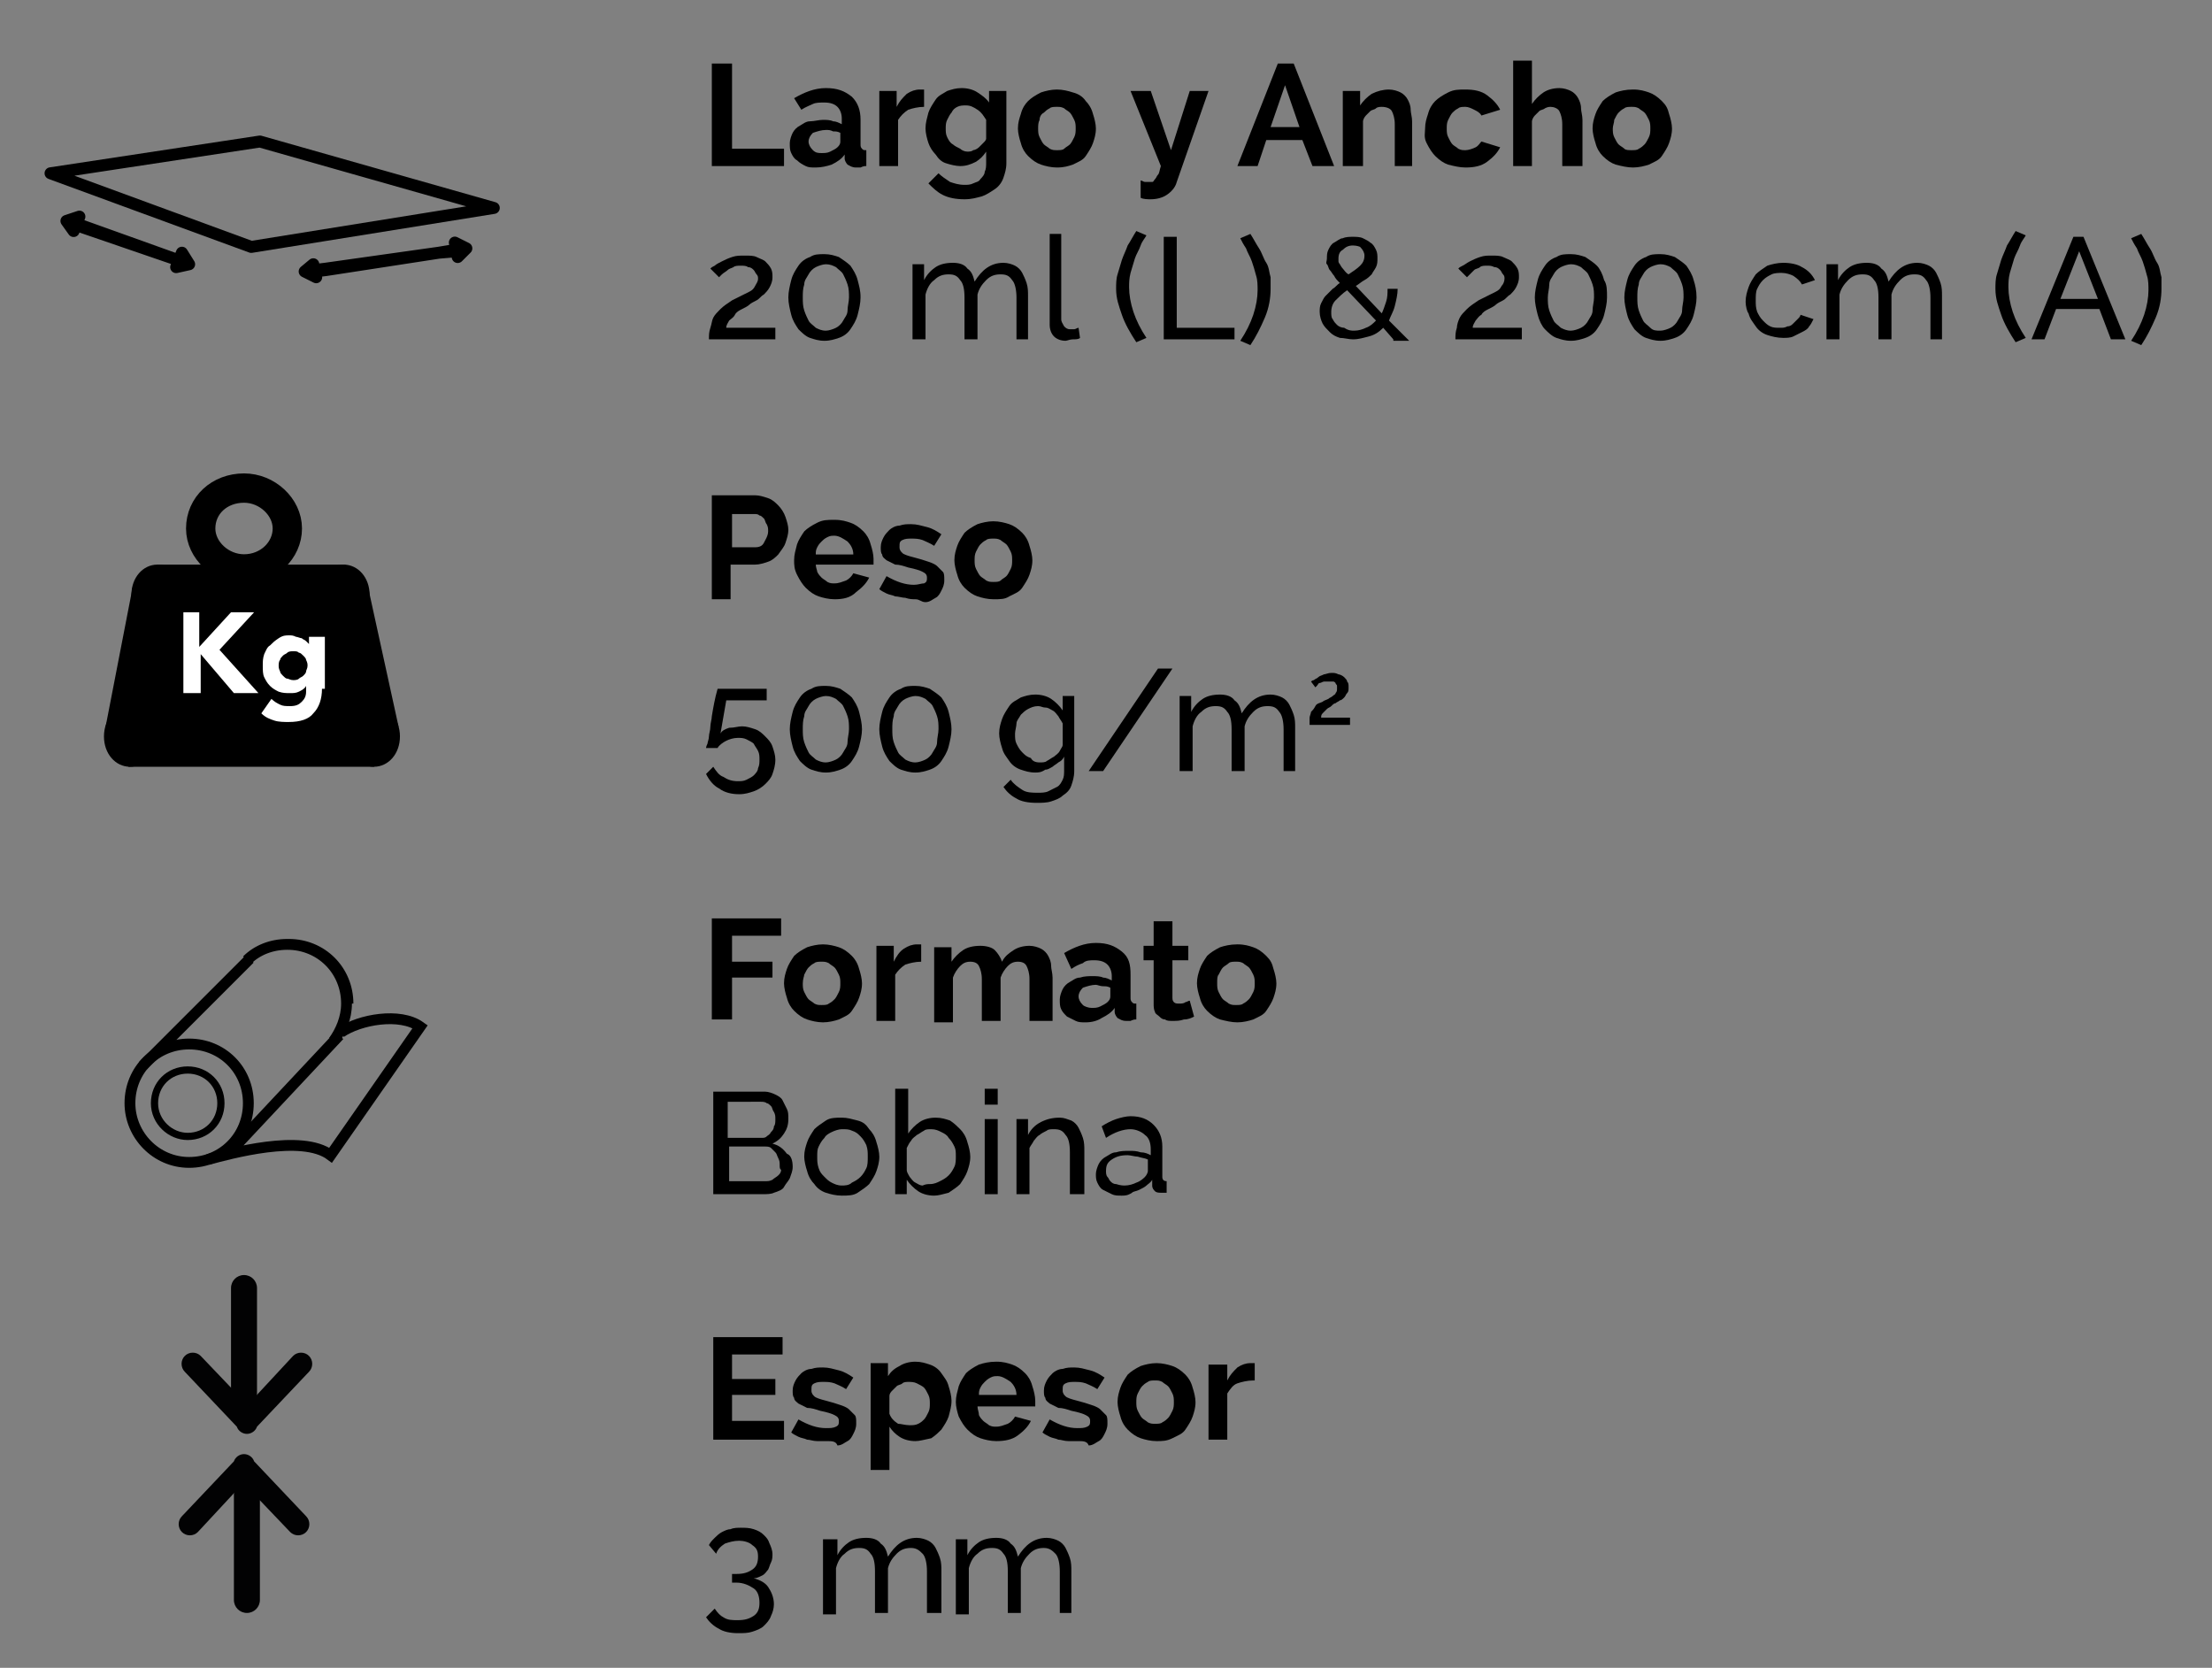 <?xml version="1.0" encoding="UTF-8"?>
<!-- Generator: Adobe Illustrator 27.0.0, SVG Export Plug-In . SVG Version: 6.00 Build 0)  -->
<svg xmlns="http://www.w3.org/2000/svg" xmlns:xlink="http://www.w3.org/1999/xlink" version="1.1" id="Capa_1" x="0px" y="0px" viewBox="0 0 153.2 115.5" style="enable-background:new 0 0 153.2 115.5;" xml:space="preserve">
<rect x="0" y="0" width="153.2" height="115.5" fill="#808080" stroke="none"/>
<style type="text/css">
	.st0{clip-path:url(#SVGID_00000148638181296924081340000013973294165516685967_);fill:#020203;}
	
		.st1{clip-path:url(#SVGID_00000148638181296924081340000013973294165516685967_);fill:none;stroke:#000000;stroke-width:0.75;stroke-miterlimit:10;}
	
		.st2{clip-path:url(#SVGID_00000148638181296924081340000013973294165516685967_);fill:none;stroke:#000000;stroke-width:0.5;stroke-miterlimit:10;}
	.st3{fill:none;stroke:#000000;stroke-width:0.827;stroke-linecap:round;stroke-linejoin:round;stroke-miterlimit:10;}
	.st4{fill:#FFFFFF;}
	.st5{clip-path:url(#SVGID_00000173158369051549311320000014061550541901944449_);}
	
		.st6{clip-path:url(#SVGID_00000173158369051549311320000014061550541901944449_);fill:none;stroke:#000000;stroke-width:2.031;stroke-miterlimit:10;}
</style>
<g>
	<defs>
		<rect id="SVGID_1_" x="-28.6" y="-333.6" width="595.3" height="841.9"></rect>
	</defs>
	<clipPath id="SVGID_00000145754282808731530570000008588354192522348722_">
		<use xlink:href="#SVGID_1_" style="overflow:visible;"></use>
	</clipPath>
	<path style="clip-path:url(#SVGID_00000145754282808731530570000008588354192522348722_);fill:#020203;" d="M18,103.9l2.1,2.2   c0,0,0,0,0,0c0.3,0.3,0.8,0.3,1.1,0c0.3-0.3,0.3-0.8,0-1.1l-3.6-3.8c-0.1-0.3-0.4-0.5-0.7-0.5c-0.3,0-0.6,0.2-0.7,0.5l-3.6,3.8   c-0.3,0.3-0.3,0.8,0,1.1c0.3,0.3,0.8,0.3,1.1,0l2.6-2.8"></path>
	<path style="clip-path:url(#SVGID_00000145754282808731530570000008588354192522348722_);fill:#020203;" d="M17.1,111.7   c-0.5,0-0.9-0.4-0.9-0.9v-7.3c0-0.5,0.4-0.9,0.9-0.9s0.9,0.4,0.9,0.9v7.3C18,111.3,17.6,111.7,17.1,111.7"></path>
	<path style="clip-path:url(#SVGID_00000145754282808731530570000008588354192522348722_);fill:#020203;" d="M16,96.1l-2.1-2.2   c0,0,0,0,0,0c-0.3-0.3-0.8-0.3-1.1,0c-0.3,0.3-0.3,0.8,0,1.1l3.6,3.8c0.1,0.3,0.4,0.5,0.7,0.5c0.3,0,0.6-0.2,0.7-0.5l3.6-3.8   c0.3-0.3,0.3-0.8,0-1.1c-0.3-0.3-0.8-0.3-1.1,0l-2.6,2.8"></path>
	<path style="clip-path:url(#SVGID_00000145754282808731530570000008588354192522348722_);fill:#020203;" d="M16.9,97.4   c-0.5,0-0.9-0.4-0.9-0.9v-7.3c0-0.5,0.4-0.9,0.9-0.9s0.9,0.4,0.9,0.9v7.3C17.8,97,17.4,97.4,16.9,97.4"></path>
	
		<path style="clip-path:url(#SVGID_00000145754282808731530570000008588354192522348722_);fill:none;stroke:#000000;stroke-width:0.75;stroke-miterlimit:10;" d="   M9,76.4c0-2.3,1.8-4.1,4.1-4.1c2.3,0,4.1,1.8,4.1,4.1s-1.8,4.1-4.1,4.1C10.8,80.5,9,78.6,9,76.4z M9,76.4c0-2.3,1.8-4.1,4.1-4.1   c2.3,0,4.1,1.8,4.1,4.1s-1.8,4.1-4.1,4.1C10.8,80.5,9,78.6,9,76.4z"></path>
	
		<path style="clip-path:url(#SVGID_00000145754282808731530570000008588354192522348722_);fill:none;stroke:#000000;stroke-width:0.5;stroke-miterlimit:10;" d="   M10.7,76.4c0-1.3,1-2.3,2.3-2.3c1.3,0,2.3,1,2.3,2.3s-1,2.3-2.3,2.3C11.8,78.7,10.7,77.7,10.7,76.4z"></path>
	
		<path style="clip-path:url(#SVGID_00000145754282808731530570000008588354192522348722_);fill:none;stroke:#000000;stroke-width:0.75;stroke-miterlimit:10;" d="   M23.6,71.5c1.3-0.9,4.1-1.4,5.5-0.4L22.9,80c-2-1.5-7-0.1-8.5,0.3 M16,79.7l7.5-8 M9.9,73.8l7.4-7.4"></path>
	
		<path style="clip-path:url(#SVGID_00000145754282808731530570000008588354192522348722_);fill:none;stroke:#000000;stroke-width:0.75;stroke-miterlimit:10;" d="   M17.1,66.5c0.7-0.7,1.7-1.1,2.8-1.1c2.3,0,4.1,1.8,4.1,4.1c0,1-0.4,1.9-0.9,2.6 M20,65.4c2.3,0,4.1,1.8,4.1,4.1"></path>
</g>
<g>
	<path d="M54.3,98.5v1.2h-4.9v-7.1h4.8v1.2h-3.5v1.7h3v1.1h-3v1.8H54.3z"></path>
	<path d="M57.3,99.8c-0.2,0-0.4,0-0.7,0s-0.5-0.1-0.7-0.1c-0.2-0.1-0.4-0.1-0.6-0.2c-0.2-0.1-0.4-0.2-0.5-0.3l0.5-0.9   c0.7,0.4,1.3,0.6,1.9,0.6c0.3,0,0.5,0,0.7-0.1c0.2-0.1,0.2-0.2,0.2-0.4c0-0.2-0.1-0.3-0.3-0.4c-0.2-0.1-0.5-0.2-1-0.3   c-0.3-0.1-0.6-0.2-0.9-0.2c-0.2-0.1-0.4-0.2-0.6-0.3c-0.1-0.1-0.3-0.2-0.3-0.4c-0.1-0.1-0.1-0.3-0.1-0.5c0-0.3,0.1-0.5,0.2-0.7   c0.1-0.2,0.3-0.4,0.4-0.5s0.4-0.3,0.7-0.3c0.3-0.1,0.5-0.1,0.8-0.1c0.4,0,0.7,0.1,1.1,0.2c0.4,0.1,0.7,0.3,1,0.5l-0.5,0.8   c-0.3-0.2-0.6-0.3-0.8-0.4c-0.3-0.1-0.5-0.1-0.8-0.1c-0.2,0-0.4,0-0.6,0.1c-0.2,0.1-0.2,0.2-0.2,0.5c0,0.2,0.1,0.3,0.2,0.4   s0.4,0.2,0.8,0.3c0.4,0.1,0.7,0.2,1,0.3c0.3,0.1,0.5,0.2,0.6,0.3s0.3,0.3,0.4,0.4s0.1,0.3,0.1,0.6c0,0.3-0.1,0.5-0.2,0.7   c-0.1,0.2-0.2,0.4-0.4,0.5s-0.4,0.3-0.7,0.3C57.9,99.8,57.6,99.8,57.3,99.8z"></path>
	<path d="M63.4,99.8c-0.4,0-0.8-0.1-1.1-0.3c-0.3-0.2-0.5-0.4-0.7-0.7v3h-1.3v-7.4h1.2v0.9c0.2-0.3,0.4-0.5,0.8-0.7   c0.3-0.2,0.7-0.3,1.1-0.3c0.4,0,0.7,0.1,1,0.2c0.3,0.1,0.6,0.3,0.8,0.6s0.4,0.5,0.5,0.9c0.1,0.3,0.2,0.7,0.2,1   c0,0.4-0.1,0.7-0.2,1.1c-0.1,0.3-0.3,0.6-0.5,0.9c-0.2,0.2-0.4,0.4-0.7,0.6C64,99.7,63.7,99.8,63.4,99.8z M63,98.7   c0.2,0,0.4,0,0.6-0.1c0.2-0.1,0.3-0.2,0.4-0.3c0.1-0.1,0.2-0.3,0.3-0.5c0.1-0.2,0.1-0.4,0.1-0.6c0-0.2,0-0.4-0.1-0.6   c-0.1-0.2-0.2-0.4-0.3-0.5c-0.1-0.1-0.3-0.2-0.5-0.3c-0.2-0.1-0.4-0.1-0.6-0.1c-0.1,0-0.3,0-0.4,0.1s-0.3,0.1-0.4,0.2   c-0.1,0.1-0.2,0.2-0.3,0.3s-0.2,0.2-0.2,0.4v1.2c0.1,0.3,0.3,0.5,0.6,0.7C62.4,98.6,62.7,98.7,63,98.7z"></path>
	<path d="M69,99.8c-0.4,0-0.8-0.1-1.1-0.2c-0.3-0.1-0.6-0.3-0.9-0.6c-0.2-0.2-0.4-0.5-0.6-0.9c-0.1-0.3-0.2-0.7-0.2-1   c0-0.4,0.1-0.7,0.2-1.1c0.1-0.3,0.3-0.6,0.5-0.9c0.2-0.2,0.5-0.4,0.9-0.6c0.3-0.1,0.7-0.2,1.2-0.2s0.8,0.1,1.1,0.2   c0.3,0.1,0.6,0.3,0.9,0.6c0.2,0.2,0.4,0.5,0.5,0.9c0.1,0.3,0.2,0.7,0.2,1c0,0.1,0,0.2,0,0.2s0,0.1,0,0.2h-4c0,0.2,0.1,0.4,0.1,0.6   c0.1,0.2,0.2,0.3,0.3,0.4c0.1,0.1,0.3,0.2,0.4,0.3c0.2,0.1,0.3,0.1,0.5,0.1c0.3,0,0.5-0.1,0.8-0.2c0.2-0.1,0.4-0.3,0.5-0.5l1.1,0.3   c-0.2,0.4-0.5,0.7-0.9,1C70.1,99.7,69.6,99.8,69,99.8z M70.4,96.6c0-0.4-0.2-0.7-0.4-0.9c-0.3-0.2-0.6-0.4-0.9-0.4   c-0.2,0-0.3,0-0.5,0.1s-0.3,0.2-0.4,0.3c-0.1,0.1-0.2,0.2-0.3,0.4s-0.1,0.3-0.1,0.5H70.4z"></path>
	<path d="M74.7,99.8c-0.2,0-0.4,0-0.7,0s-0.5-0.1-0.7-0.1c-0.2-0.1-0.4-0.1-0.6-0.2c-0.2-0.1-0.4-0.2-0.5-0.3l0.5-0.9   c0.7,0.4,1.3,0.6,1.9,0.6c0.3,0,0.5,0,0.7-0.1c0.2-0.1,0.2-0.2,0.2-0.4c0-0.2-0.1-0.3-0.3-0.4c-0.2-0.1-0.5-0.2-1-0.3   c-0.3-0.1-0.6-0.2-0.9-0.2c-0.2-0.1-0.4-0.2-0.6-0.3c-0.1-0.1-0.3-0.2-0.3-0.4c-0.1-0.1-0.1-0.3-0.1-0.5c0-0.3,0.1-0.5,0.2-0.7   c0.1-0.2,0.3-0.4,0.4-0.5s0.4-0.3,0.7-0.3c0.3-0.1,0.5-0.1,0.8-0.1c0.4,0,0.7,0.1,1.1,0.2c0.4,0.1,0.7,0.3,1,0.5l-0.5,0.8   c-0.3-0.2-0.6-0.3-0.8-0.4c-0.3-0.1-0.5-0.1-0.8-0.1c-0.2,0-0.4,0-0.6,0.1c-0.2,0.1-0.2,0.2-0.2,0.5c0,0.2,0.1,0.3,0.2,0.4   s0.4,0.2,0.8,0.3c0.4,0.1,0.7,0.2,1,0.3c0.3,0.1,0.5,0.2,0.6,0.3s0.3,0.3,0.4,0.4s0.1,0.3,0.1,0.6c0,0.3-0.1,0.5-0.2,0.7   c-0.1,0.2-0.2,0.4-0.4,0.5s-0.4,0.3-0.7,0.3C75.3,99.8,75,99.8,74.7,99.8z"></path>
	<path d="M80.1,99.8c-0.4,0-0.8-0.1-1.1-0.2s-0.6-0.3-0.9-0.6c-0.2-0.2-0.4-0.5-0.5-0.9c-0.1-0.3-0.2-0.7-0.2-1c0-0.4,0.1-0.7,0.2-1   c0.1-0.3,0.3-0.6,0.5-0.9c0.2-0.2,0.5-0.4,0.9-0.6c0.3-0.1,0.7-0.2,1.1-0.2c0.4,0,0.8,0.1,1.1,0.2c0.3,0.1,0.6,0.3,0.9,0.6   c0.2,0.2,0.4,0.5,0.5,0.9c0.1,0.3,0.2,0.7,0.2,1c0,0.4-0.1,0.7-0.2,1c-0.1,0.3-0.3,0.6-0.5,0.9s-0.5,0.4-0.9,0.6   S80.5,99.8,80.1,99.8z M78.7,97.1c0,0.2,0,0.4,0.1,0.6c0.1,0.2,0.2,0.4,0.3,0.5c0.1,0.1,0.3,0.2,0.4,0.3c0.2,0.1,0.3,0.1,0.5,0.1   s0.4,0,0.5-0.1c0.2-0.1,0.3-0.2,0.4-0.3c0.1-0.1,0.2-0.3,0.3-0.5c0.1-0.2,0.1-0.4,0.1-0.6c0-0.2,0-0.4-0.1-0.6s-0.2-0.4-0.3-0.5   c-0.1-0.1-0.3-0.2-0.4-0.3c-0.2-0.1-0.3-0.1-0.5-0.1s-0.4,0-0.5,0.1c-0.2,0.1-0.3,0.2-0.4,0.3c-0.1,0.1-0.2,0.3-0.3,0.5   S78.7,96.9,78.7,97.1z"></path>
	<path d="M86.8,95.6c-0.4,0-0.8,0.1-1.1,0.2c-0.3,0.1-0.5,0.4-0.7,0.7v3.2h-1.3v-5.2H85v1.1c0.2-0.4,0.4-0.6,0.7-0.9   c0.3-0.2,0.6-0.3,0.9-0.3c0.1,0,0.1,0,0.2,0c0,0,0.1,0,0.1,0V95.6z"></path>
</g>
<g>
	<path d="M52.2,109.3c0.4,0.1,0.8,0.3,1,0.6c0.2,0.3,0.4,0.7,0.4,1.2c0,0.3-0.1,0.6-0.2,0.8c-0.1,0.3-0.3,0.5-0.5,0.7   s-0.5,0.3-0.8,0.4s-0.6,0.1-1,0.1c-0.5,0-1-0.1-1.3-0.3c-0.4-0.2-0.7-0.5-0.9-0.8l0.6-0.6c0.2,0.3,0.4,0.5,0.6,0.6   c0.3,0.2,0.6,0.2,1,0.2c0.5,0,0.8-0.1,1.1-0.3c0.3-0.2,0.4-0.5,0.4-0.9s-0.1-0.8-0.4-1c-0.3-0.2-0.7-0.4-1.2-0.4h-0.3V109H51   c0.5,0,0.8-0.1,1.1-0.3c0.3-0.2,0.4-0.5,0.4-0.9s-0.1-0.6-0.4-0.8c-0.2-0.2-0.6-0.3-0.9-0.3c-0.4,0-0.7,0.1-1,0.2   c-0.3,0.2-0.5,0.4-0.6,0.7l-0.5-0.6c0.1-0.2,0.2-0.3,0.4-0.5c0.1-0.1,0.3-0.3,0.5-0.4c0.2-0.1,0.4-0.2,0.6-0.2   c0.2-0.1,0.5-0.1,0.7-0.1c0.3,0,0.6,0,0.9,0.1c0.3,0.1,0.5,0.2,0.7,0.4s0.3,0.3,0.4,0.6c0.1,0.2,0.2,0.5,0.2,0.7   c0,0.2,0,0.4-0.1,0.6s-0.1,0.3-0.2,0.5c-0.1,0.1-0.2,0.3-0.4,0.4C52.6,109.2,52.4,109.3,52.2,109.3z"></path>
	<path d="M65.1,111.7h-0.9v-2.9c0-0.5-0.1-1-0.3-1.2s-0.4-0.4-0.8-0.4c-0.4,0-0.7,0.1-1,0.4c-0.3,0.3-0.5,0.6-0.6,1v3.1h-0.9v-2.9   c0-0.6-0.1-1-0.3-1.2c-0.2-0.3-0.4-0.4-0.8-0.4c-0.4,0-0.7,0.1-1,0.4c-0.3,0.2-0.5,0.6-0.6,1v3.2h-0.9v-5.2H58v1.1   c0.2-0.4,0.5-0.7,0.8-0.9c0.3-0.2,0.7-0.3,1.2-0.3c0.4,0,0.8,0.1,1,0.4c0.3,0.2,0.4,0.5,0.5,0.9c0.5-0.8,1.1-1.3,2-1.3   c0.3,0,0.6,0.1,0.8,0.2c0.2,0.1,0.4,0.3,0.5,0.5c0.1,0.2,0.2,0.4,0.3,0.7s0.1,0.6,0.1,0.9V111.7z"></path>
	<path d="M74.3,111.7h-0.9v-2.9c0-0.5-0.1-1-0.3-1.2s-0.4-0.4-0.8-0.4c-0.4,0-0.7,0.1-1,0.4c-0.3,0.3-0.5,0.6-0.6,1v3.1h-0.9v-2.9   c0-0.6-0.1-1-0.3-1.2c-0.2-0.3-0.4-0.4-0.8-0.4c-0.4,0-0.7,0.1-1,0.4c-0.3,0.2-0.5,0.6-0.6,1v3.2h-0.9v-5.2h0.8v1.1   c0.2-0.4,0.5-0.7,0.8-0.9c0.3-0.2,0.7-0.3,1.2-0.3c0.4,0,0.8,0.1,1,0.4c0.3,0.2,0.4,0.5,0.5,0.9c0.5-0.8,1.1-1.3,2-1.3   c0.3,0,0.6,0.1,0.8,0.2c0.2,0.1,0.4,0.3,0.5,0.5c0.1,0.2,0.2,0.4,0.3,0.7s0.1,0.6,0.1,0.9V111.7z"></path>
</g>
<g>
	<path d="M49.3,70.7v-7.1h4.8v1.2h-3.4v1.8h2.8v1.1h-2.8v2.9H49.3z"></path>
	<path d="M57,70.8c-0.4,0-0.8-0.1-1.1-0.2c-0.3-0.1-0.6-0.3-0.9-0.6c-0.2-0.2-0.4-0.5-0.5-0.9c-0.1-0.3-0.2-0.7-0.2-1   c0-0.4,0.1-0.7,0.2-1c0.1-0.3,0.3-0.6,0.5-0.9c0.2-0.2,0.5-0.4,0.9-0.6c0.3-0.1,0.7-0.2,1.1-0.2c0.4,0,0.8,0.1,1.1,0.2   c0.3,0.1,0.6,0.3,0.9,0.6c0.2,0.2,0.4,0.5,0.5,0.9c0.1,0.3,0.2,0.7,0.2,1c0,0.4-0.1,0.7-0.2,1c-0.1,0.3-0.3,0.6-0.5,0.9   s-0.5,0.4-0.9,0.6C57.8,70.7,57.4,70.8,57,70.8z M55.6,68.1c0,0.2,0,0.4,0.1,0.6c0.1,0.2,0.2,0.4,0.3,0.5c0.1,0.1,0.3,0.2,0.4,0.3   c0.2,0.1,0.3,0.1,0.5,0.1s0.4,0,0.5-0.1c0.2-0.1,0.3-0.2,0.4-0.3c0.1-0.1,0.2-0.3,0.3-0.5c0.1-0.2,0.1-0.4,0.1-0.6   c0-0.2,0-0.4-0.1-0.6c-0.1-0.2-0.2-0.4-0.3-0.5c-0.1-0.1-0.3-0.2-0.4-0.3c-0.2-0.1-0.3-0.1-0.5-0.1s-0.4,0-0.5,0.1   c-0.2,0.1-0.3,0.2-0.4,0.3c-0.1,0.1-0.2,0.3-0.3,0.5C55.7,67.6,55.6,67.8,55.6,68.1z"></path>
	<path d="M63.8,66.6c-0.4,0-0.8,0.1-1.1,0.2c-0.3,0.2-0.5,0.4-0.7,0.7v3.2h-1.3v-5.2h1.2v1.1c0.2-0.4,0.4-0.7,0.7-0.9   s0.6-0.3,0.9-0.3c0.1,0,0.1,0,0.2,0c0,0,0.1,0,0.1,0V66.6z"></path>
	<path d="M72.6,70.7h-1.3v-2.9c0-0.4-0.1-0.7-0.2-0.9c-0.1-0.2-0.3-0.3-0.6-0.3c-0.3,0-0.5,0.1-0.7,0.3c-0.2,0.2-0.4,0.5-0.5,0.8v3   h-1.3v-2.9c0-0.4-0.1-0.7-0.2-0.9c-0.1-0.2-0.3-0.3-0.6-0.3c-0.3,0-0.5,0.1-0.7,0.3c-0.2,0.2-0.4,0.5-0.5,0.8v3.1h-1.3v-5.2h1.2v1   c0.2-0.3,0.5-0.6,0.8-0.8c0.3-0.2,0.7-0.3,1.2-0.3c0.4,0,0.8,0.1,1,0.3c0.2,0.2,0.4,0.5,0.5,0.8c0.2-0.4,0.5-0.6,0.8-0.8   c0.3-0.2,0.7-0.3,1.1-0.3c0.3,0,0.6,0.1,0.8,0.2s0.4,0.3,0.5,0.5c0.1,0.2,0.2,0.4,0.2,0.7c0,0.2,0.1,0.5,0.1,0.8V70.7z"></path>
	<path d="M75.2,70.8c-0.3,0-0.5,0-0.7-0.1c-0.2-0.1-0.4-0.2-0.6-0.3c-0.2-0.2-0.3-0.3-0.4-0.5c-0.1-0.2-0.1-0.4-0.1-0.7   c0-0.2,0.1-0.5,0.2-0.7s0.3-0.4,0.5-0.5s0.4-0.3,0.7-0.3c0.3-0.1,0.6-0.1,0.9-0.1c0.2,0,0.5,0,0.7,0.1c0.2,0,0.4,0.1,0.6,0.2v-0.3   c0-0.3-0.1-0.6-0.3-0.8s-0.5-0.3-0.9-0.3c-0.3,0-0.6,0-0.8,0.2c-0.3,0.1-0.5,0.2-0.8,0.4L73.7,66c0.7-0.4,1.4-0.7,2.2-0.7   c0.8,0,1.3,0.2,1.8,0.6s0.6,0.9,0.6,1.6v1.6c0,0.1,0,0.2,0.1,0.3s0.1,0.1,0.3,0.1v1.1c-0.1,0-0.2,0-0.4,0.1c-0.1,0-0.2,0-0.3,0   c-0.3,0-0.4-0.1-0.6-0.2c-0.1-0.1-0.2-0.3-0.2-0.4l0-0.3c-0.2,0.3-0.5,0.5-0.9,0.7C76,70.7,75.6,70.8,75.2,70.8z M75.6,69.8   c0.2,0,0.4,0,0.6-0.1c0.2-0.1,0.4-0.2,0.5-0.3c0.1-0.1,0.2-0.2,0.2-0.4v-0.6c-0.2-0.1-0.3-0.1-0.5-0.1c-0.2,0-0.4-0.1-0.5-0.1   c-0.3,0-0.6,0.1-0.9,0.2c-0.2,0.2-0.3,0.4-0.3,0.6c0,0.2,0.1,0.4,0.3,0.6C75.1,69.7,75.4,69.8,75.6,69.8z"></path>
	<path d="M82.7,70.4c-0.2,0.1-0.4,0.2-0.7,0.2c-0.3,0.1-0.5,0.1-0.8,0.1c-0.2,0-0.4,0-0.5-0.1c-0.2,0-0.3-0.1-0.4-0.2   S80,70.2,80,70.1c-0.1-0.2-0.1-0.4-0.1-0.6v-3h-0.7v-1h0.7v-1.7h1.3v1.7h1.1v1h-1.1V69c0,0.2,0,0.3,0.1,0.4   c0.1,0.1,0.2,0.1,0.4,0.1c0.1,0,0.3,0,0.4-0.1c0.1,0,0.2-0.1,0.3-0.1L82.7,70.4z"></path>
	<path d="M85.7,70.8c-0.4,0-0.8-0.1-1.2-0.2c-0.3-0.1-0.6-0.3-0.9-0.6c-0.2-0.2-0.4-0.5-0.5-0.9c-0.1-0.3-0.2-0.7-0.2-1   c0-0.4,0.1-0.7,0.2-1c0.1-0.3,0.3-0.6,0.5-0.9c0.2-0.2,0.5-0.4,0.9-0.6c0.3-0.1,0.7-0.2,1.2-0.2s0.8,0.1,1.1,0.2   c0.3,0.1,0.6,0.3,0.9,0.6s0.4,0.5,0.5,0.9c0.1,0.3,0.2,0.7,0.2,1c0,0.4-0.1,0.7-0.2,1c-0.1,0.3-0.3,0.6-0.5,0.9s-0.5,0.4-0.9,0.6   C86.5,70.7,86.1,70.8,85.7,70.8z M84.3,68.1c0,0.2,0,0.4,0.1,0.6c0.1,0.2,0.2,0.4,0.3,0.5c0.1,0.1,0.3,0.2,0.4,0.3   c0.2,0.1,0.3,0.1,0.5,0.1s0.4,0,0.5-0.1c0.2-0.1,0.3-0.2,0.4-0.3c0.1-0.1,0.2-0.3,0.3-0.5c0.1-0.2,0.1-0.4,0.1-0.6   c0-0.2,0-0.4-0.1-0.6c-0.1-0.2-0.2-0.4-0.3-0.5c-0.1-0.1-0.3-0.2-0.4-0.3c-0.2-0.1-0.3-0.1-0.5-0.1s-0.4,0-0.5,0.1   s-0.3,0.2-0.4,0.3c-0.1,0.1-0.2,0.3-0.3,0.5C84.3,67.6,84.3,67.8,84.3,68.1z"></path>
</g>
<g>
	<path d="M54.9,80.8c0,0.3-0.1,0.5-0.2,0.8c-0.1,0.2-0.3,0.4-0.4,0.6s-0.4,0.3-0.7,0.4c-0.2,0.1-0.5,0.1-0.8,0.1h-3.4v-7.1H53   c0.2,0,0.5,0.1,0.7,0.2c0.2,0.1,0.4,0.2,0.5,0.4s0.2,0.4,0.3,0.6s0.1,0.4,0.1,0.7c0,0.4-0.1,0.7-0.3,1c-0.2,0.3-0.4,0.5-0.8,0.7   c0.4,0.1,0.7,0.3,1,0.7C54.8,80,54.9,80.4,54.9,80.8z M50.4,76.4v2.4h2.3c0.2,0,0.3,0,0.4-0.1c0.1-0.1,0.2-0.1,0.3-0.3   c0.1-0.1,0.2-0.2,0.2-0.4c0.1-0.1,0.1-0.3,0.1-0.5c0-0.2,0-0.3-0.1-0.5c-0.1-0.1-0.1-0.3-0.2-0.4c-0.1-0.1-0.2-0.2-0.3-0.2   c-0.1-0.1-0.3-0.1-0.4-0.1H50.4z M54,80.7c0-0.2,0-0.3-0.1-0.5c-0.1-0.2-0.1-0.3-0.2-0.4c-0.1-0.1-0.2-0.2-0.3-0.3   s-0.3-0.1-0.4-0.1h-2.5v2.4h2.5c0.2,0,0.3,0,0.5-0.1c0.1-0.1,0.3-0.2,0.4-0.3c0.1-0.1,0.2-0.2,0.2-0.4C54,81,54,80.8,54,80.7z"></path>
	<path d="M58.3,82.8c-0.4,0-0.8-0.1-1.1-0.2s-0.6-0.3-0.8-0.6c-0.2-0.2-0.4-0.5-0.5-0.9c-0.1-0.3-0.2-0.7-0.2-1c0-0.4,0.1-0.7,0.2-1   c0.1-0.3,0.3-0.6,0.5-0.9c0.2-0.2,0.5-0.4,0.8-0.6s0.7-0.2,1.1-0.2c0.4,0,0.7,0.1,1.1,0.2s0.6,0.3,0.8,0.6c0.2,0.2,0.4,0.5,0.5,0.9   c0.1,0.3,0.2,0.7,0.2,1c0,0.4-0.1,0.7-0.2,1c-0.1,0.3-0.3,0.6-0.5,0.9c-0.2,0.2-0.5,0.4-0.8,0.6S58.7,82.8,58.3,82.8z M56.6,80.1   c0,0.3,0,0.5,0.1,0.8s0.2,0.4,0.4,0.6c0.2,0.2,0.3,0.3,0.5,0.4c0.2,0.1,0.4,0.2,0.7,0.2c0.2,0,0.5,0,0.7-0.2   c0.2-0.1,0.4-0.2,0.6-0.4c0.2-0.2,0.3-0.4,0.4-0.6c0.1-0.2,0.1-0.5,0.1-0.8c0-0.3,0-0.5-0.1-0.8c-0.1-0.2-0.2-0.4-0.4-0.6   c-0.2-0.2-0.3-0.3-0.6-0.4c-0.2-0.1-0.4-0.1-0.7-0.1c-0.2,0-0.5,0.1-0.7,0.2c-0.2,0.1-0.4,0.2-0.5,0.4c-0.2,0.2-0.3,0.4-0.4,0.6   C56.6,79.6,56.6,79.8,56.6,80.1z"></path>
	<path d="M64.7,82.8c-0.4,0-0.8-0.1-1.1-0.3c-0.3-0.2-0.6-0.5-0.8-0.8v1H62v-7.3h0.9v3.1c0.2-0.3,0.5-0.6,0.8-0.8   c0.3-0.2,0.7-0.3,1.1-0.3c0.4,0,0.7,0.1,1,0.2c0.3,0.2,0.5,0.4,0.7,0.6c0.2,0.2,0.4,0.5,0.5,0.9c0.1,0.3,0.2,0.7,0.2,1   c0,0.4-0.1,0.7-0.2,1c-0.1,0.3-0.3,0.6-0.5,0.9c-0.2,0.2-0.5,0.4-0.8,0.6C65.3,82.7,65,82.8,64.7,82.8z M64.4,82   c0.3,0,0.5-0.1,0.7-0.2c0.2-0.1,0.4-0.2,0.6-0.4c0.2-0.2,0.3-0.4,0.4-0.6c0.1-0.2,0.1-0.5,0.1-0.7c0-0.3,0-0.5-0.1-0.7   s-0.2-0.4-0.4-0.6c-0.1-0.2-0.3-0.3-0.5-0.4c-0.2-0.1-0.4-0.2-0.7-0.2c-0.2,0-0.4,0-0.5,0.1c-0.2,0.1-0.3,0.2-0.5,0.3   c-0.1,0.1-0.3,0.2-0.4,0.4c-0.1,0.1-0.2,0.3-0.3,0.5v1.5c0,0.2,0.1,0.3,0.2,0.5c0.1,0.1,0.2,0.3,0.4,0.4c0.2,0.1,0.3,0.2,0.5,0.2   C64.1,82,64.3,82,64.4,82z"></path>
	<path d="M68.2,76.5v-1.1h0.9v1.1H68.2z M68.2,82.7v-5.2h0.9v5.2H68.2z"></path>
	<path d="M75,82.7h-0.9v-2.9c0-0.6-0.1-1-0.3-1.2c-0.2-0.3-0.4-0.4-0.8-0.4c-0.2,0-0.4,0-0.5,0.1c-0.2,0.1-0.4,0.2-0.5,0.3   c-0.2,0.1-0.3,0.3-0.4,0.4c-0.1,0.2-0.2,0.3-0.3,0.5v3.2h-0.9v-5.2h0.8v1.1c0.2-0.4,0.5-0.7,0.9-0.9c0.4-0.2,0.8-0.3,1.3-0.3   c0.3,0,0.5,0.1,0.8,0.2c0.2,0.1,0.4,0.3,0.5,0.5c0.1,0.2,0.2,0.4,0.3,0.7s0.1,0.6,0.1,0.9V82.7z"></path>
	<path d="M77.7,82.8c-0.3,0-0.5,0-0.7-0.1c-0.2-0.1-0.4-0.2-0.6-0.3s-0.3-0.3-0.4-0.5c-0.1-0.2-0.1-0.4-0.1-0.6   c0-0.2,0.1-0.5,0.2-0.7c0.1-0.2,0.3-0.4,0.5-0.5c0.2-0.1,0.4-0.3,0.7-0.3c0.3-0.1,0.6-0.1,0.9-0.1c0.3,0,0.5,0,0.8,0.1   c0.3,0,0.5,0.1,0.7,0.2v-0.4c0-0.4-0.1-0.8-0.4-1c-0.2-0.2-0.6-0.4-1-0.4c-0.5,0-1.1,0.2-1.7,0.6L76.3,78c0.3-0.2,0.7-0.4,1-0.5   c0.3-0.1,0.7-0.2,1-0.2c0.7,0,1.2,0.2,1.6,0.6c0.4,0.4,0.6,0.9,0.6,1.5v2.1c0,0.2,0.1,0.3,0.3,0.3v0.8c-0.1,0-0.1,0-0.2,0   c-0.1,0-0.1,0-0.2,0c-0.1,0-0.3,0-0.4-0.1c-0.1-0.1-0.2-0.2-0.2-0.4l0-0.4c-0.1,0.2-0.3,0.3-0.4,0.4s-0.3,0.2-0.5,0.3   c-0.2,0.1-0.4,0.1-0.5,0.2C78.1,82.8,77.9,82.8,77.7,82.8z M77.9,82.1c0.3,0,0.6-0.1,0.8-0.2c0.3-0.1,0.5-0.3,0.6-0.4   c0.1-0.1,0.2-0.3,0.2-0.4v-0.8c-0.2-0.1-0.4-0.1-0.7-0.2c-0.2,0-0.5-0.1-0.7-0.1c-0.5,0-0.8,0.1-1.1,0.3s-0.4,0.4-0.4,0.8   c0,0.1,0,0.3,0.1,0.4c0.1,0.1,0.1,0.2,0.2,0.3c0.1,0.1,0.2,0.2,0.4,0.2C77.6,82.1,77.8,82.1,77.9,82.1z"></path>
</g>
<g>
	<path d="M49.3,41.4v-7.1h3c0.3,0,0.6,0.1,0.9,0.2c0.3,0.1,0.5,0.3,0.7,0.5c0.2,0.2,0.4,0.5,0.5,0.8c0.1,0.3,0.2,0.6,0.2,0.9   c0,0.3-0.1,0.6-0.2,0.9c-0.1,0.3-0.3,0.5-0.5,0.8c-0.2,0.2-0.4,0.4-0.7,0.5c-0.3,0.1-0.6,0.2-0.9,0.2h-1.7v2.4H49.3z M50.7,37.9   h1.6c0.3,0,0.5-0.1,0.6-0.3s0.3-0.5,0.3-0.8c0-0.2,0-0.3-0.1-0.5c-0.1-0.1-0.1-0.3-0.2-0.4c-0.1-0.1-0.2-0.2-0.3-0.2   c-0.1-0.1-0.2-0.1-0.4-0.1h-1.5V37.9z"></path>
	<path d="M57.8,41.5c-0.4,0-0.8-0.1-1.1-0.2c-0.3-0.1-0.6-0.3-0.9-0.6c-0.2-0.2-0.4-0.5-0.6-0.9s-0.2-0.7-0.2-1   c0-0.4,0.1-0.7,0.2-1.1c0.1-0.3,0.3-0.6,0.5-0.9c0.2-0.2,0.5-0.4,0.9-0.6s0.7-0.2,1.2-0.2s0.8,0.1,1.1,0.2c0.3,0.1,0.6,0.3,0.9,0.6   c0.2,0.2,0.4,0.5,0.5,0.9c0.1,0.3,0.2,0.7,0.2,1c0,0.1,0,0.2,0,0.2s0,0.1,0,0.2h-4c0,0.2,0.1,0.4,0.1,0.5c0.1,0.2,0.2,0.3,0.3,0.4   c0.1,0.1,0.3,0.2,0.4,0.3c0.2,0.1,0.3,0.1,0.5,0.1c0.3,0,0.5-0.1,0.8-0.2c0.2-0.1,0.4-0.3,0.5-0.5l1.1,0.3c-0.2,0.4-0.5,0.7-0.9,1   C58.9,41.4,58.4,41.5,57.8,41.5z M59.1,38.4c0-0.4-0.2-0.7-0.4-0.9c-0.3-0.2-0.6-0.4-0.9-0.4c-0.2,0-0.3,0-0.5,0.1   c-0.2,0.1-0.3,0.2-0.4,0.3c-0.1,0.1-0.2,0.2-0.3,0.4c-0.1,0.2-0.1,0.3-0.1,0.5H59.1z"></path>
	<path d="M63.4,41.5c-0.2,0-0.4,0-0.7-0.1c-0.2,0-0.5-0.1-0.7-0.1c-0.2-0.1-0.4-0.1-0.6-0.2c-0.2-0.1-0.4-0.2-0.5-0.3l0.5-0.9   c0.7,0.4,1.3,0.6,1.9,0.6c0.3,0,0.5-0.1,0.7-0.1c0.2-0.1,0.2-0.2,0.2-0.4s-0.1-0.3-0.3-0.4s-0.5-0.2-1-0.3   c-0.3-0.1-0.6-0.2-0.9-0.2c-0.2-0.1-0.4-0.2-0.6-0.3c-0.1-0.1-0.3-0.2-0.3-0.4c-0.1-0.1-0.1-0.3-0.1-0.5c0-0.3,0.1-0.5,0.2-0.7   c0.1-0.2,0.3-0.4,0.4-0.5s0.4-0.3,0.7-0.3c0.3-0.1,0.5-0.1,0.8-0.1c0.4,0,0.7,0.1,1.1,0.2c0.4,0.1,0.7,0.3,1,0.5l-0.5,0.8   c-0.3-0.2-0.6-0.3-0.8-0.4c-0.3-0.1-0.5-0.1-0.8-0.1c-0.2,0-0.4,0-0.6,0.1c-0.2,0.1-0.2,0.2-0.2,0.5c0,0.2,0.1,0.3,0.2,0.4   s0.4,0.2,0.8,0.3c0.4,0.1,0.7,0.2,1,0.3c0.3,0.1,0.5,0.2,0.6,0.3s0.3,0.3,0.4,0.4s0.1,0.3,0.1,0.6c0,0.3-0.1,0.5-0.2,0.7   c-0.1,0.2-0.2,0.4-0.4,0.5c-0.2,0.1-0.4,0.3-0.7,0.3S63.7,41.5,63.4,41.5z"></path>
	<path d="M68.8,41.5c-0.4,0-0.8-0.1-1.1-0.2c-0.3-0.1-0.6-0.3-0.9-0.6c-0.2-0.2-0.4-0.5-0.5-0.9c-0.1-0.3-0.2-0.7-0.2-1   c0-0.4,0.1-0.7,0.2-1c0.1-0.3,0.3-0.6,0.5-0.9c0.2-0.2,0.5-0.4,0.9-0.6c0.3-0.1,0.7-0.2,1.1-0.2c0.4,0,0.8,0.1,1.1,0.2   c0.3,0.1,0.6,0.3,0.9,0.6c0.2,0.2,0.4,0.5,0.5,0.9c0.1,0.3,0.2,0.7,0.2,1c0,0.4-0.1,0.7-0.2,1c-0.1,0.3-0.3,0.6-0.5,0.9   s-0.5,0.4-0.9,0.6C69.6,41.5,69.3,41.5,68.8,41.5z M67.5,38.8c0,0.2,0,0.4,0.1,0.6c0.1,0.2,0.2,0.4,0.3,0.5   c0.1,0.1,0.3,0.2,0.4,0.3c0.2,0.1,0.3,0.1,0.5,0.1s0.4,0,0.5-0.1s0.3-0.2,0.4-0.3s0.2-0.3,0.3-0.5c0.1-0.2,0.1-0.4,0.1-0.6   c0-0.2,0-0.4-0.1-0.6c-0.1-0.2-0.2-0.4-0.3-0.5s-0.3-0.2-0.4-0.3c-0.2-0.1-0.3-0.1-0.5-0.1s-0.4,0-0.5,0.1   c-0.2,0.1-0.3,0.2-0.4,0.3c-0.1,0.1-0.2,0.3-0.3,0.5C67.5,38.4,67.5,38.6,67.5,38.8z"></path>
</g>
<g>
	<path d="M51.4,50.3c0.3,0,0.6,0.1,0.9,0.2c0.3,0.1,0.5,0.3,0.7,0.5c0.2,0.2,0.4,0.4,0.5,0.7c0.1,0.3,0.2,0.6,0.2,0.9   c0,0.4-0.1,0.7-0.2,1c-0.1,0.3-0.3,0.5-0.5,0.7s-0.5,0.4-0.8,0.5s-0.6,0.2-1,0.2c-0.5,0-1-0.1-1.4-0.4c-0.4-0.2-0.7-0.6-0.9-1   l0.5-0.5c0.2,0.3,0.4,0.6,0.7,0.7c0.3,0.2,0.6,0.3,1,0.3c0.2,0,0.4,0,0.6-0.1c0.2-0.1,0.4-0.2,0.5-0.3s0.3-0.3,0.3-0.5   c0.1-0.2,0.1-0.4,0.1-0.6c0-0.2,0-0.4-0.1-0.6c-0.1-0.2-0.2-0.3-0.3-0.5c-0.1-0.1-0.3-0.2-0.5-0.3c-0.2-0.1-0.4-0.1-0.6-0.1   c-0.3,0-0.6,0.1-0.8,0.2c-0.2,0.1-0.5,0.3-0.6,0.5h-0.8c0,0,0-0.1,0.1-0.3c0-0.1,0.1-0.3,0.1-0.5s0.1-0.4,0.1-0.7   c0-0.2,0.1-0.5,0.1-0.7c0.1-0.6,0.2-1.2,0.4-1.9h3.4v0.8h-2.8l-0.4,2.3c0.1-0.2,0.3-0.3,0.6-0.4C50.9,50.4,51.1,50.3,51.4,50.3z"></path>
	<path d="M59.7,50.5c0,0.4-0.1,0.8-0.2,1.2c-0.1,0.4-0.3,0.7-0.5,1c-0.2,0.3-0.5,0.5-0.8,0.6s-0.6,0.2-1,0.2c-0.4,0-0.7-0.1-1-0.2   s-0.6-0.4-0.8-0.6c-0.2-0.3-0.4-0.6-0.5-1c-0.1-0.4-0.2-0.8-0.2-1.2s0.1-0.8,0.2-1.2c0.1-0.4,0.3-0.7,0.5-1   c0.2-0.3,0.5-0.5,0.8-0.6c0.3-0.2,0.6-0.2,1-0.2c0.4,0,0.7,0.1,1,0.2c0.3,0.2,0.6,0.4,0.8,0.6c0.2,0.3,0.4,0.6,0.5,1   S59.7,50.1,59.7,50.5z M58.8,50.5c0-0.3,0-0.6-0.1-0.9s-0.2-0.5-0.3-0.7c-0.1-0.2-0.3-0.3-0.5-0.5c-0.2-0.1-0.4-0.2-0.7-0.2   c-0.2,0-0.5,0.1-0.7,0.2c-0.2,0.1-0.4,0.3-0.5,0.5c-0.1,0.2-0.3,0.4-0.3,0.7c-0.1,0.3-0.1,0.6-0.1,0.9c0,0.3,0,0.6,0.1,0.9   c0.1,0.3,0.2,0.5,0.3,0.7c0.1,0.2,0.3,0.3,0.5,0.5c0.2,0.1,0.4,0.2,0.7,0.2c0.2,0,0.5-0.1,0.7-0.2c0.2-0.1,0.4-0.3,0.5-0.5   c0.1-0.2,0.3-0.4,0.3-0.7S58.8,50.8,58.8,50.5z"></path>
	<path d="M65.9,50.5c0,0.4-0.1,0.8-0.2,1.2c-0.1,0.4-0.3,0.7-0.5,1c-0.2,0.3-0.5,0.5-0.8,0.6s-0.6,0.2-1,0.2c-0.4,0-0.7-0.1-1-0.2   s-0.6-0.4-0.8-0.6c-0.2-0.3-0.4-0.6-0.5-1c-0.1-0.4-0.2-0.8-0.2-1.2s0.1-0.8,0.2-1.2c0.1-0.4,0.3-0.7,0.5-1   c0.2-0.3,0.5-0.5,0.8-0.6c0.3-0.2,0.6-0.2,1-0.2c0.4,0,0.7,0.1,1,0.2c0.3,0.2,0.6,0.4,0.8,0.6c0.2,0.3,0.4,0.6,0.5,1   S65.9,50.1,65.9,50.5z M65,50.5c0-0.3,0-0.6-0.1-0.9s-0.2-0.5-0.3-0.7c-0.1-0.2-0.3-0.3-0.5-0.5c-0.2-0.1-0.4-0.2-0.7-0.2   c-0.2,0-0.5,0.1-0.7,0.2c-0.2,0.1-0.4,0.3-0.5,0.5c-0.1,0.2-0.3,0.4-0.3,0.7c-0.1,0.3-0.1,0.6-0.1,0.9c0,0.3,0,0.6,0.1,0.9   c0.1,0.3,0.2,0.5,0.3,0.7c0.1,0.2,0.3,0.3,0.5,0.5c0.2,0.1,0.4,0.2,0.7,0.2c0.2,0,0.5-0.1,0.7-0.2c0.2-0.1,0.4-0.3,0.5-0.5   c0.1-0.2,0.3-0.4,0.3-0.7S65,50.8,65,50.5z"></path>
	<path d="M71.7,53.5c-0.4,0-0.7-0.1-1-0.2c-0.3-0.1-0.6-0.3-0.8-0.6s-0.4-0.5-0.5-0.9c-0.1-0.3-0.2-0.7-0.2-1c0-0.4,0.1-0.7,0.2-1   s0.3-0.6,0.5-0.9s0.5-0.4,0.8-0.6c0.3-0.1,0.6-0.2,1-0.2c0.4,0,0.8,0.1,1.1,0.3c0.3,0.2,0.6,0.5,0.8,0.8v-1h0.8v5.2   c0,0.4-0.1,0.7-0.2,1c-0.1,0.3-0.3,0.5-0.6,0.7c-0.2,0.2-0.5,0.3-0.8,0.4s-0.7,0.1-1,0.1c-0.6,0-1.1-0.1-1.4-0.3   c-0.4-0.2-0.7-0.5-0.9-0.8l0.5-0.5c0.2,0.3,0.5,0.5,0.8,0.7s0.7,0.2,1.1,0.2c0.2,0,0.5,0,0.7-0.1c0.2-0.1,0.4-0.2,0.6-0.3   c0.2-0.1,0.3-0.3,0.4-0.5c0.1-0.2,0.1-0.4,0.1-0.7v-0.9c-0.1,0.2-0.2,0.3-0.4,0.4c-0.1,0.1-0.3,0.2-0.4,0.3   c-0.2,0.1-0.3,0.2-0.5,0.2C72.1,53.5,71.9,53.5,71.7,53.5z M72,52.8c0.2,0,0.4,0,0.5-0.1c0.2-0.1,0.3-0.2,0.5-0.3   c0.1-0.1,0.3-0.2,0.4-0.4s0.2-0.3,0.2-0.4v-1.5c-0.1-0.2-0.2-0.3-0.3-0.5c-0.1-0.1-0.2-0.3-0.4-0.4S72.6,49,72.4,49   s-0.3-0.1-0.5-0.1c-0.3,0-0.5,0.1-0.7,0.2s-0.4,0.3-0.5,0.4c-0.1,0.2-0.3,0.4-0.3,0.6s-0.1,0.5-0.1,0.7c0,0.3,0,0.5,0.1,0.7   s0.2,0.4,0.4,0.6c0.2,0.2,0.3,0.3,0.6,0.4C71.5,52.7,71.7,52.8,72,52.8z"></path>
	<path d="M81.2,46.3l-4.8,7.1h-1l4.8-7.1H81.2z"></path>
	<path d="M89.8,53.4h-0.9v-2.9c0-0.5-0.1-1-0.3-1.2c-0.2-0.3-0.4-0.4-0.8-0.4c-0.4,0-0.7,0.1-1,0.4c-0.3,0.3-0.5,0.6-0.6,1v3.1h-0.9   v-2.9c0-0.6-0.1-1-0.3-1.2c-0.2-0.3-0.4-0.4-0.8-0.4c-0.4,0-0.7,0.1-1,0.4c-0.3,0.2-0.5,0.6-0.6,1v3.1h-0.9v-5.2h0.8v1.1   c0.2-0.4,0.5-0.7,0.8-0.9s0.7-0.3,1.2-0.3c0.4,0,0.8,0.1,1,0.4c0.3,0.2,0.4,0.5,0.5,0.9c0.5-0.8,1.1-1.3,2-1.3   c0.3,0,0.6,0.1,0.8,0.2s0.4,0.3,0.5,0.5c0.1,0.2,0.2,0.4,0.3,0.7c0.1,0.3,0.1,0.6,0.1,0.9V53.4z"></path>
</g>
<g>
	<path d="M90.7,50.1c0-0.2,0-0.3,0-0.4c0-0.1,0.1-0.3,0.1-0.4c0.1-0.1,0.2-0.2,0.3-0.4s0.3-0.2,0.5-0.3c0.1-0.1,0.2-0.1,0.4-0.2   c0.1-0.1,0.2-0.1,0.3-0.2c0.1-0.1,0.2-0.1,0.2-0.2c0.1-0.1,0.1-0.2,0.1-0.3c0-0.1,0-0.1,0-0.2c0-0.1-0.1-0.1-0.1-0.2   c-0.1-0.1-0.1-0.1-0.2-0.1c-0.1,0-0.2,0-0.3,0c-0.1,0-0.2,0-0.3,0c-0.1,0-0.2,0.1-0.3,0.1c-0.1,0-0.1,0.1-0.2,0.2   c-0.1,0.1-0.1,0.1-0.1,0.1l-0.3-0.4c0,0,0.1-0.1,0.2-0.1c0.1-0.1,0.2-0.1,0.3-0.2c0.1-0.1,0.2-0.1,0.4-0.2c0.1,0,0.3-0.1,0.5-0.1   c0.2,0,0.3,0,0.5,0.1c0.1,0,0.3,0.1,0.4,0.2c0.1,0.1,0.2,0.2,0.2,0.3c0.1,0.1,0.1,0.2,0.1,0.4c0,0.2,0,0.3-0.1,0.4   c-0.1,0.1-0.1,0.2-0.2,0.3c-0.1,0.1-0.2,0.2-0.3,0.2c-0.1,0.1-0.2,0.1-0.3,0.2c-0.1,0-0.2,0.1-0.3,0.2c-0.1,0.1-0.2,0.1-0.3,0.2   c-0.1,0.1-0.2,0.2-0.3,0.3c-0.1,0.1-0.1,0.2-0.1,0.3h2v0.5H90.7z"></path>
</g>
<g>
	<path d="M49.3,11.5V4.4h1.4v5.9h3.6v1.2H49.3z"></path>
	<path d="M56.5,11.6c-0.3,0-0.5,0-0.7-0.1c-0.2-0.1-0.4-0.2-0.6-0.4c-0.2-0.1-0.3-0.3-0.4-0.5c-0.1-0.2-0.1-0.4-0.1-0.7   c0-0.2,0.1-0.5,0.2-0.7s0.3-0.4,0.5-0.5c0.2-0.1,0.4-0.3,0.7-0.3s0.6-0.1,0.9-0.1c0.2,0,0.5,0,0.7,0.1c0.2,0,0.4,0.1,0.6,0.2V8.2   c0-0.3-0.1-0.6-0.3-0.8c-0.2-0.2-0.5-0.3-0.9-0.3c-0.3,0-0.6,0-0.8,0.1s-0.5,0.2-0.8,0.4L55,6.8c0.7-0.4,1.4-0.7,2.2-0.7   c0.8,0,1.3,0.2,1.8,0.6c0.4,0.4,0.6,0.9,0.6,1.6V10c0,0.1,0,0.2,0.1,0.3c0.1,0.1,0.1,0.1,0.3,0.1v1.1c-0.1,0-0.2,0-0.4,0.1   c-0.1,0-0.2,0-0.3,0c-0.3,0-0.4-0.1-0.6-0.2c-0.1-0.1-0.2-0.3-0.2-0.4l0-0.3c-0.2,0.3-0.5,0.5-0.9,0.7   C57.3,11.5,56.9,11.6,56.5,11.6z M56.9,10.6c0.2,0,0.4,0,0.6-0.1c0.2-0.1,0.4-0.2,0.5-0.3c0.1-0.1,0.2-0.2,0.2-0.4V9.2   c-0.2-0.1-0.3-0.1-0.5-0.1C57.5,9,57.4,9,57.2,9c-0.3,0-0.6,0.1-0.9,0.2C56.1,9.4,56,9.6,56,9.8c0,0.2,0.1,0.4,0.3,0.6   S56.7,10.6,56.9,10.6z"></path>
	<path d="M64,7.4c-0.4,0-0.8,0.1-1.1,0.2c-0.3,0.2-0.5,0.4-0.7,0.7v3.2h-1.3V6.3h1.2v1.1c0.2-0.4,0.4-0.6,0.7-0.9   c0.3-0.2,0.6-0.3,0.9-0.3c0.1,0,0.1,0,0.2,0c0,0,0.1,0,0.1,0V7.4z"></path>
	<path d="M66.5,11.5c-0.3,0-0.7-0.1-1-0.2c-0.3-0.1-0.5-0.3-0.7-0.6c-0.2-0.2-0.4-0.5-0.5-0.8c-0.1-0.3-0.2-0.7-0.2-1   c0-0.4,0.1-0.7,0.2-1.1c0.1-0.3,0.3-0.6,0.5-0.9s0.5-0.4,0.8-0.6c0.3-0.1,0.6-0.2,1-0.2c0.4,0,0.8,0.1,1.1,0.3   c0.3,0.2,0.6,0.4,0.8,0.7V6.3h1.2v5c0,0.4-0.1,0.7-0.2,1c-0.1,0.3-0.3,0.6-0.6,0.8c-0.3,0.2-0.6,0.4-0.9,0.5   c-0.4,0.1-0.7,0.2-1.2,0.2c-0.6,0-1.1-0.1-1.5-0.3s-0.7-0.5-1-0.8l0.7-0.7c0.2,0.2,0.5,0.4,0.8,0.6c0.3,0.1,0.6,0.2,1,0.2   c0.2,0,0.4,0,0.6-0.1c0.2-0.1,0.4-0.1,0.5-0.3c0.1-0.1,0.3-0.3,0.3-0.5c0.1-0.2,0.1-0.4,0.1-0.7v-0.7c-0.2,0.3-0.4,0.5-0.7,0.7   C67.2,11.4,66.9,11.5,66.5,11.5z M67,10.5c0.1,0,0.3,0,0.4-0.1c0.1,0,0.3-0.1,0.4-0.2c0.1-0.1,0.2-0.2,0.3-0.3   c0.1-0.1,0.2-0.2,0.2-0.3V8.3C68.1,8,68,7.8,67.7,7.6c-0.3-0.2-0.5-0.3-0.8-0.3c-0.2,0-0.4,0-0.6,0.1c-0.2,0.1-0.3,0.2-0.4,0.4   c-0.1,0.1-0.2,0.3-0.3,0.5c-0.1,0.2-0.1,0.4-0.1,0.6c0,0.2,0,0.4,0.1,0.6S65.8,9.9,66,10c0.1,0.1,0.3,0.2,0.5,0.3   C66.6,10.4,66.8,10.5,67,10.5z"></path>
	<path d="M73.2,11.6c-0.4,0-0.8-0.1-1.1-0.2c-0.3-0.1-0.6-0.3-0.9-0.6c-0.2-0.2-0.4-0.5-0.5-0.9c-0.1-0.3-0.2-0.7-0.2-1   c0-0.4,0.1-0.7,0.2-1C70.8,7.5,71,7.2,71.2,7c0.2-0.2,0.5-0.4,0.9-0.6c0.3-0.1,0.7-0.2,1.1-0.2c0.4,0,0.8,0.1,1.1,0.2   C74.7,6.5,75,6.7,75.2,7c0.2,0.2,0.4,0.5,0.5,0.9c0.1,0.3,0.2,0.7,0.2,1c0,0.4-0.1,0.7-0.2,1c-0.1,0.3-0.3,0.6-0.5,0.9   s-0.5,0.4-0.9,0.6C74,11.5,73.7,11.6,73.2,11.6z M71.9,8.9c0,0.2,0,0.4,0.1,0.6c0.1,0.2,0.2,0.4,0.3,0.5c0.1,0.1,0.3,0.2,0.4,0.3   c0.2,0.1,0.3,0.1,0.5,0.1s0.4,0,0.5-0.1s0.3-0.2,0.4-0.3s0.2-0.3,0.3-0.5c0.1-0.2,0.1-0.4,0.1-0.6c0-0.2,0-0.4-0.1-0.6   c-0.1-0.2-0.2-0.4-0.3-0.5s-0.3-0.2-0.4-0.3c-0.2-0.1-0.3-0.1-0.5-0.1s-0.4,0-0.5,0.1c-0.2,0.1-0.3,0.2-0.4,0.3   C72.1,7.9,72,8.1,72,8.3C71.9,8.5,71.9,8.7,71.9,8.9z"></path>
	<path d="M79,12.5c0.1,0,0.2,0.1,0.3,0.1c0.1,0,0.2,0,0.3,0c0.1,0,0.2,0,0.2,0c0.1,0,0.1-0.1,0.2-0.2c0.1-0.1,0.1-0.2,0.2-0.3   s0.1-0.3,0.2-0.6l-2.1-5.2h1.4l1.4,4.1l1.3-4.1h1.3l-2.2,6.3c-0.1,0.4-0.4,0.7-0.7,0.9s-0.7,0.3-1.1,0.3c-0.2,0-0.5,0-0.7-0.1V12.5   z"></path>
	<path d="M85.7,11.5l2.8-7.1h1.1l2.8,7.1h-1.5l-0.7-1.8h-2.5l-0.6,1.8H85.7z M89,5.9l-1,2.9h2L89,5.9z"></path>
	<path d="M97.9,11.5h-1.3V8.6c0-0.4-0.1-0.7-0.2-0.9S96,7.4,95.7,7.4c-0.1,0-0.3,0-0.4,0.1c-0.1,0.1-0.3,0.1-0.4,0.2   c-0.1,0.1-0.2,0.2-0.3,0.3c-0.1,0.1-0.2,0.3-0.2,0.4v3.1H93V6.3h1.2v1c0.2-0.3,0.5-0.6,0.8-0.8c0.4-0.2,0.8-0.3,1.2-0.3   c0.3,0,0.6,0.1,0.8,0.2c0.2,0.1,0.4,0.3,0.5,0.5c0.1,0.2,0.2,0.4,0.2,0.7c0,0.2,0.1,0.5,0.1,0.8V11.5z"></path>
	<path d="M98.7,8.9c0-0.4,0.1-0.7,0.2-1C99,7.5,99.2,7.2,99.4,7s0.5-0.4,0.9-0.6s0.7-0.2,1.2-0.2c0.6,0,1.1,0.1,1.5,0.4   s0.7,0.6,0.9,1l-1.3,0.4c-0.1-0.2-0.3-0.3-0.5-0.4c-0.2-0.1-0.4-0.2-0.6-0.2c-0.2,0-0.4,0-0.5,0.1c-0.2,0.1-0.3,0.2-0.4,0.3   s-0.2,0.3-0.3,0.5s-0.1,0.4-0.1,0.6s0,0.4,0.1,0.6s0.2,0.4,0.3,0.5c0.1,0.1,0.3,0.2,0.4,0.3c0.2,0.1,0.3,0.1,0.5,0.1   c0.2,0,0.5-0.1,0.7-0.2c0.2-0.1,0.3-0.3,0.4-0.4l1.3,0.4c-0.2,0.4-0.5,0.7-0.9,1c-0.4,0.3-0.9,0.4-1.5,0.4c-0.4,0-0.8-0.1-1.2-0.2   c-0.3-0.1-0.6-0.3-0.9-0.6c-0.2-0.2-0.4-0.5-0.6-0.9S98.7,9.2,98.7,8.9z"></path>
	<path d="M109.5,11.5h-1.3V8.6c0-0.4-0.1-0.7-0.2-0.9s-0.4-0.3-0.6-0.3c-0.1,0-0.2,0-0.4,0.1c-0.1,0.1-0.3,0.1-0.4,0.2   c-0.1,0.1-0.2,0.2-0.3,0.3c-0.1,0.1-0.2,0.3-0.2,0.4v3.1h-1.3V4.2h1.3v3c0.2-0.3,0.5-0.6,0.8-0.8c0.3-0.2,0.7-0.3,1.1-0.3   c0.3,0,0.6,0.1,0.8,0.2c0.2,0.1,0.4,0.3,0.5,0.5s0.2,0.4,0.2,0.7c0,0.2,0.1,0.5,0.1,0.8V11.5z"></path>
	<path d="M113.1,11.6c-0.4,0-0.8-0.1-1.2-0.2c-0.3-0.1-0.6-0.3-0.9-0.6c-0.2-0.2-0.4-0.5-0.5-0.9c-0.1-0.3-0.2-0.7-0.2-1   c0-0.4,0.1-0.7,0.2-1c0.1-0.3,0.3-0.6,0.5-0.9c0.2-0.2,0.5-0.4,0.9-0.6c0.3-0.1,0.7-0.2,1.2-0.2s0.8,0.1,1.1,0.2   c0.3,0.1,0.6,0.3,0.9,0.6s0.4,0.5,0.5,0.9c0.1,0.3,0.2,0.7,0.2,1c0,0.4-0.1,0.7-0.2,1s-0.3,0.6-0.5,0.9s-0.5,0.4-0.9,0.6   C113.9,11.5,113.5,11.6,113.1,11.6z M111.7,8.9c0,0.2,0,0.4,0.1,0.6c0.1,0.2,0.2,0.4,0.3,0.5c0.1,0.1,0.3,0.2,0.4,0.3   s0.3,0.1,0.5,0.1s0.4,0,0.5-0.1c0.2-0.1,0.3-0.2,0.4-0.3c0.1-0.1,0.2-0.3,0.3-0.5c0.1-0.2,0.1-0.4,0.1-0.6c0-0.2,0-0.4-0.1-0.6   c-0.1-0.2-0.2-0.4-0.3-0.5c-0.1-0.1-0.3-0.2-0.4-0.3c-0.2-0.1-0.3-0.1-0.5-0.1s-0.4,0-0.5,0.1c-0.2,0.1-0.3,0.2-0.4,0.3   c-0.1,0.1-0.2,0.3-0.3,0.5C111.8,8.5,111.7,8.7,111.7,8.9z"></path>
</g>
<g>
	<path d="M49.1,23.5c0-0.3,0-0.5,0.1-0.8s0.1-0.5,0.2-0.7s0.3-0.4,0.5-0.6s0.5-0.4,0.8-0.6c0.2-0.1,0.4-0.2,0.6-0.3   c0.2-0.1,0.4-0.2,0.6-0.3s0.3-0.2,0.4-0.4s0.2-0.3,0.2-0.5c0-0.1,0-0.2-0.1-0.3c-0.1-0.1-0.1-0.2-0.2-0.3c-0.1-0.1-0.2-0.2-0.4-0.2   c-0.1-0.1-0.3-0.1-0.5-0.1c-0.2,0-0.4,0-0.5,0.1c-0.2,0.1-0.3,0.1-0.4,0.2S50.1,18.9,50,19c-0.1,0.1-0.2,0.2-0.2,0.2l-0.6-0.6   c0.1-0.1,0.1-0.1,0.3-0.2c0.1-0.1,0.3-0.2,0.5-0.3s0.4-0.2,0.7-0.3s0.5-0.1,0.9-0.1c0.3,0,0.6,0,0.8,0.1c0.2,0.1,0.5,0.2,0.6,0.3   s0.3,0.3,0.4,0.5c0.1,0.2,0.1,0.4,0.1,0.6c0,0.3-0.1,0.5-0.2,0.7s-0.3,0.4-0.4,0.5c-0.2,0.1-0.3,0.3-0.5,0.4   c-0.2,0.1-0.4,0.2-0.5,0.3c-0.1,0.1-0.3,0.2-0.5,0.3c-0.2,0.1-0.4,0.2-0.5,0.4s-0.3,0.3-0.4,0.4c-0.1,0.2-0.2,0.3-0.2,0.5h3.4v0.8   H49.1z"></path>
	<path d="M59.6,20.6c0,0.4-0.1,0.8-0.2,1.2c-0.1,0.4-0.3,0.7-0.5,1c-0.2,0.3-0.5,0.5-0.8,0.6s-0.6,0.2-1,0.2c-0.4,0-0.7-0.1-1-0.2   s-0.6-0.4-0.8-0.6c-0.2-0.3-0.4-0.6-0.5-1c-0.1-0.4-0.2-0.8-0.2-1.2s0.1-0.8,0.2-1.2c0.1-0.4,0.3-0.7,0.5-1   c0.2-0.3,0.5-0.5,0.8-0.6c0.3-0.2,0.6-0.2,1-0.2c0.4,0,0.7,0.1,1,0.2c0.3,0.2,0.6,0.4,0.8,0.6c0.2,0.3,0.4,0.6,0.5,1   S59.6,20.1,59.6,20.6z M58.8,20.6c0-0.3,0-0.6-0.1-0.9s-0.2-0.5-0.3-0.7c-0.1-0.2-0.3-0.3-0.5-0.5c-0.2-0.1-0.4-0.2-0.7-0.2   c-0.2,0-0.5,0.1-0.7,0.2c-0.2,0.1-0.4,0.3-0.5,0.5c-0.1,0.2-0.3,0.4-0.3,0.7c-0.1,0.3-0.1,0.6-0.1,0.9c0,0.3,0,0.6,0.1,0.9   c0.1,0.3,0.2,0.5,0.3,0.7c0.1,0.2,0.3,0.3,0.5,0.5c0.2,0.1,0.4,0.2,0.7,0.2c0.2,0,0.5-0.1,0.7-0.2c0.2-0.1,0.4-0.3,0.5-0.5   c0.1-0.2,0.3-0.4,0.3-0.7S58.8,20.9,58.8,20.6z"></path>
	<path d="M71.3,23.5h-0.9v-2.9c0-0.5-0.1-1-0.3-1.2c-0.2-0.3-0.4-0.4-0.8-0.4c-0.4,0-0.7,0.1-1,0.4c-0.3,0.3-0.5,0.6-0.6,1v3.1h-0.9   v-2.9c0-0.6-0.1-1-0.3-1.2c-0.2-0.3-0.4-0.4-0.8-0.4c-0.4,0-0.7,0.1-1,0.4c-0.3,0.2-0.5,0.6-0.6,1v3.1h-0.9v-5.2h0.8v1.1   c0.2-0.4,0.5-0.7,0.8-0.9c0.3-0.2,0.7-0.3,1.2-0.3c0.4,0,0.8,0.1,1,0.4c0.3,0.2,0.4,0.5,0.5,0.9c0.5-0.8,1.1-1.3,2-1.3   c0.3,0,0.6,0.1,0.8,0.2c0.2,0.1,0.4,0.3,0.5,0.5c0.1,0.2,0.2,0.4,0.3,0.7c0.1,0.3,0.1,0.6,0.1,0.9V23.5z"></path>
	<path d="M72.6,16.2h0.9v5.9c0,0.2,0.1,0.3,0.2,0.5c0.1,0.1,0.2,0.2,0.4,0.2c0.1,0,0.2,0,0.3,0c0.1,0,0.2-0.1,0.3-0.1l0.1,0.7   c-0.1,0.1-0.3,0.1-0.5,0.1c-0.2,0-0.4,0.1-0.5,0.1c-0.3,0-0.6-0.1-0.8-0.3c-0.2-0.2-0.3-0.5-0.3-0.8V16.2z"></path>
	<path d="M77.3,20c0-0.3,0-0.7,0.1-1c0.1-0.3,0.2-0.7,0.3-1c0.1-0.3,0.3-0.7,0.4-1c0.2-0.3,0.4-0.7,0.6-1l0.7,0.3   c-0.1,0.2-0.3,0.4-0.4,0.7s-0.3,0.6-0.4,0.9c-0.1,0.3-0.2,0.7-0.3,1c-0.1,0.4-0.1,0.7-0.1,1c0,0.5,0.1,1.1,0.3,1.7s0.5,1.2,0.9,1.8   l-0.7,0.3c-0.4-0.6-0.8-1.3-1-1.9S77.3,20.7,77.3,20z"></path>
	<path d="M80.6,23.5v-7.1h0.9v6.3h4v0.8H80.6z"></path>
	<path d="M88,20c0,0.6-0.1,1.3-0.4,2c-0.3,0.7-0.6,1.3-1,1.9l-0.7-0.3c0.4-0.6,0.7-1.2,0.9-1.8s0.3-1.2,0.3-1.7c0-0.3,0-0.7-0.1-1   c-0.1-0.4-0.2-0.7-0.3-1c-0.1-0.3-0.3-0.6-0.4-0.9c-0.2-0.3-0.3-0.5-0.4-0.7l0.7-0.3c0.2,0.3,0.4,0.7,0.6,1c0.2,0.3,0.3,0.7,0.5,1   s0.2,0.7,0.3,1C88,19.4,88,19.7,88,20z"></path>
	<path d="M96.5,23.5l-0.7-0.8c-0.3,0.3-0.6,0.5-1,0.6c-0.4,0.1-0.7,0.2-1.1,0.2c-0.3,0-0.6-0.1-0.9-0.1c-0.3-0.1-0.5-0.2-0.7-0.4   c-0.2-0.2-0.4-0.4-0.5-0.6c-0.1-0.2-0.2-0.5-0.2-0.8c0-0.2,0-0.4,0.1-0.6c0.1-0.2,0.2-0.4,0.3-0.5s0.3-0.3,0.5-0.5   c0.2-0.1,0.3-0.3,0.5-0.4c-0.2-0.2-0.3-0.3-0.4-0.5c-0.1-0.1-0.2-0.3-0.3-0.4s-0.1-0.3-0.2-0.4s0-0.2,0-0.4c0-0.2,0-0.4,0.1-0.6   c0.1-0.2,0.2-0.4,0.4-0.5c0.2-0.1,0.4-0.3,0.6-0.3c0.2-0.1,0.5-0.1,0.7-0.1c0.2,0,0.5,0,0.7,0.1c0.2,0.1,0.4,0.2,0.5,0.3   c0.2,0.1,0.3,0.3,0.4,0.5c0.1,0.2,0.1,0.4,0.1,0.6c0,0.2,0,0.4-0.1,0.6c-0.1,0.2-0.2,0.3-0.3,0.5c-0.1,0.1-0.3,0.3-0.5,0.4   s-0.4,0.3-0.6,0.4l1.8,1.9c0.1-0.2,0.2-0.5,0.3-0.8s0.1-0.6,0.1-0.9h0.7c0,0.4-0.1,0.8-0.2,1.2c-0.1,0.4-0.3,0.7-0.4,1l1.4,1.4   H96.5z M93.8,22.9c0.3,0,0.6-0.1,0.8-0.2c0.3-0.1,0.5-0.3,0.7-0.5l-2-2.1c-0.3,0.2-0.6,0.5-0.8,0.7c-0.2,0.2-0.3,0.5-0.3,0.8   c0,0.2,0,0.4,0.1,0.5c0.1,0.2,0.2,0.3,0.3,0.4c0.1,0.1,0.3,0.2,0.5,0.2C93.4,22.9,93.6,22.9,93.8,22.9z M92.7,17.9   c0,0.1,0,0.1,0,0.2c0,0.1,0.1,0.2,0.1,0.2s0.1,0.2,0.2,0.3c0.1,0.1,0.2,0.3,0.4,0.4c0.3-0.2,0.6-0.4,0.8-0.6s0.3-0.4,0.3-0.7   c0-0.2-0.1-0.4-0.3-0.6C94.2,17.1,94,17,93.7,17c-0.3,0-0.5,0.1-0.7,0.3C92.8,17.4,92.7,17.6,92.7,17.9z"></path>
	<path d="M100.8,23.5c0-0.3,0-0.5,0.1-0.8c0-0.2,0.1-0.5,0.2-0.7s0.3-0.4,0.5-0.6s0.5-0.4,0.8-0.6c0.2-0.1,0.4-0.2,0.6-0.3   c0.2-0.1,0.4-0.2,0.6-0.3s0.3-0.2,0.4-0.4c0.1-0.1,0.2-0.3,0.2-0.5c0-0.1,0-0.2-0.1-0.3s-0.1-0.2-0.2-0.3c-0.1-0.1-0.2-0.2-0.4-0.2   c-0.2-0.1-0.3-0.1-0.5-0.1c-0.2,0-0.4,0-0.5,0.1s-0.3,0.1-0.4,0.2c-0.1,0.1-0.2,0.2-0.3,0.3c-0.1,0.1-0.2,0.2-0.2,0.2l-0.6-0.6   c0.1-0.1,0.1-0.1,0.3-0.2s0.3-0.2,0.5-0.3s0.4-0.2,0.7-0.3c0.3-0.1,0.5-0.1,0.8-0.1c0.3,0,0.6,0,0.8,0.1c0.2,0.1,0.5,0.2,0.6,0.3   s0.3,0.3,0.4,0.5c0.1,0.2,0.1,0.4,0.1,0.6c0,0.3-0.1,0.5-0.2,0.7s-0.3,0.4-0.4,0.5c-0.2,0.1-0.3,0.3-0.5,0.4   c-0.2,0.1-0.4,0.2-0.5,0.3c-0.1,0.1-0.3,0.2-0.5,0.3c-0.2,0.1-0.4,0.2-0.5,0.4c-0.2,0.1-0.3,0.3-0.4,0.4c-0.1,0.2-0.2,0.3-0.2,0.5   h3.4v0.8H100.8z"></path>
	<path d="M111.3,20.6c0,0.4-0.1,0.8-0.2,1.2c-0.1,0.4-0.3,0.7-0.5,1s-0.5,0.5-0.8,0.6c-0.3,0.1-0.6,0.2-1,0.2c-0.4,0-0.7-0.1-1-0.2   c-0.3-0.1-0.6-0.4-0.8-0.6s-0.4-0.6-0.5-1c-0.1-0.4-0.2-0.8-0.2-1.2s0.1-0.8,0.2-1.2c0.1-0.4,0.3-0.7,0.5-1s0.5-0.5,0.8-0.6   c0.3-0.2,0.6-0.2,1-0.2c0.4,0,0.7,0.1,1,0.2c0.3,0.2,0.6,0.4,0.8,0.6s0.4,0.6,0.5,1C111.3,19.7,111.3,20.1,111.3,20.6z M110.4,20.6   c0-0.3,0-0.6-0.1-0.9s-0.2-0.5-0.3-0.7c-0.1-0.2-0.3-0.3-0.5-0.5c-0.2-0.1-0.4-0.2-0.7-0.2c-0.2,0-0.5,0.1-0.7,0.2   c-0.2,0.1-0.4,0.3-0.5,0.5c-0.1,0.2-0.3,0.4-0.3,0.7s-0.1,0.6-0.1,0.9c0,0.3,0,0.6,0.1,0.9s0.2,0.5,0.3,0.7s0.3,0.3,0.5,0.5   c0.2,0.1,0.4,0.2,0.7,0.2c0.2,0,0.5-0.1,0.7-0.2c0.2-0.1,0.4-0.3,0.5-0.5s0.3-0.4,0.3-0.7S110.4,20.9,110.4,20.6z"></path>
	<path d="M117.5,20.6c0,0.4-0.1,0.8-0.2,1.2c-0.1,0.4-0.3,0.7-0.5,1c-0.2,0.3-0.5,0.5-0.8,0.6c-0.3,0.1-0.6,0.2-1,0.2   c-0.4,0-0.7-0.1-1-0.2c-0.3-0.1-0.6-0.4-0.8-0.6c-0.2-0.3-0.4-0.6-0.5-1c-0.1-0.4-0.2-0.8-0.2-1.2s0.1-0.8,0.2-1.2s0.3-0.7,0.5-1   c0.2-0.3,0.5-0.5,0.8-0.6c0.3-0.2,0.6-0.2,1-0.2c0.4,0,0.7,0.1,1,0.2c0.3,0.2,0.6,0.4,0.8,0.6c0.2,0.3,0.4,0.6,0.5,1   C117.4,19.7,117.5,20.1,117.5,20.6z M116.6,20.6c0-0.3,0-0.6-0.1-0.9s-0.2-0.5-0.3-0.7c-0.1-0.2-0.3-0.3-0.5-0.5   c-0.2-0.1-0.4-0.2-0.7-0.2c-0.2,0-0.5,0.1-0.7,0.2c-0.2,0.1-0.4,0.3-0.5,0.5c-0.1,0.2-0.3,0.4-0.3,0.7c-0.1,0.3-0.1,0.6-0.1,0.9   c0,0.3,0,0.6,0.1,0.9c0.1,0.3,0.2,0.5,0.3,0.7c0.1,0.2,0.3,0.3,0.5,0.5s0.4,0.2,0.7,0.2c0.2,0,0.5-0.1,0.7-0.2s0.4-0.3,0.5-0.5   c0.1-0.2,0.3-0.4,0.3-0.7S116.6,20.9,116.6,20.6z"></path>
	<path d="M120.9,20.9c0-0.4,0.1-0.7,0.2-1c0.1-0.3,0.3-0.6,0.5-0.9c0.2-0.2,0.5-0.4,0.8-0.6c0.3-0.1,0.7-0.2,1.1-0.2   c0.5,0,1,0.1,1.3,0.3c0.4,0.2,0.7,0.5,0.9,0.9l-0.9,0.3c-0.1-0.2-0.3-0.4-0.6-0.6c-0.2-0.1-0.5-0.2-0.8-0.2c-0.2,0-0.5,0-0.7,0.1   c-0.2,0.1-0.4,0.2-0.6,0.4s-0.3,0.4-0.4,0.6c-0.1,0.2-0.1,0.5-0.1,0.8c0,0.3,0,0.5,0.1,0.8c0.1,0.2,0.2,0.4,0.4,0.6   c0.2,0.2,0.3,0.3,0.5,0.4s0.4,0.1,0.7,0.1c0.2,0,0.3,0,0.5-0.1c0.2,0,0.3-0.1,0.4-0.2s0.2-0.2,0.3-0.3c0.1-0.1,0.2-0.2,0.2-0.3   l0.9,0.3c-0.1,0.2-0.2,0.4-0.3,0.5c-0.1,0.2-0.3,0.3-0.5,0.4s-0.4,0.2-0.6,0.3c-0.2,0.1-0.5,0.1-0.7,0.1c-0.4,0-0.8-0.1-1.1-0.2   c-0.3-0.1-0.6-0.3-0.8-0.6s-0.4-0.5-0.5-0.9C121,21.6,120.9,21.2,120.9,20.9z"></path>
	<path d="M134.6,23.5h-0.9v-2.9c0-0.5-0.1-1-0.3-1.2c-0.2-0.3-0.4-0.4-0.8-0.4c-0.4,0-0.7,0.1-1,0.4c-0.3,0.3-0.5,0.6-0.6,1v3.1   h-0.9v-2.9c0-0.6-0.1-1-0.3-1.2c-0.2-0.3-0.4-0.4-0.8-0.4c-0.4,0-0.7,0.1-1,0.4s-0.5,0.6-0.6,1v3.1h-0.9v-5.2h0.8v1.1   c0.2-0.4,0.5-0.7,0.8-0.9c0.3-0.2,0.7-0.3,1.2-0.3c0.4,0,0.8,0.1,1,0.4c0.3,0.2,0.4,0.5,0.5,0.9c0.5-0.8,1.1-1.3,2-1.3   c0.3,0,0.6,0.1,0.8,0.2c0.2,0.1,0.4,0.3,0.5,0.5c0.1,0.2,0.2,0.4,0.3,0.7c0.1,0.3,0.1,0.6,0.1,0.9V23.5z"></path>
	<path d="M138.2,20c0-0.3,0-0.7,0.1-1c0.1-0.3,0.2-0.7,0.3-1c0.1-0.3,0.3-0.7,0.4-1c0.2-0.3,0.4-0.7,0.6-1l0.7,0.3   c-0.1,0.2-0.3,0.4-0.4,0.7s-0.3,0.6-0.4,0.9c-0.1,0.3-0.2,0.7-0.3,1c-0.1,0.4-0.1,0.7-0.1,1c0,0.5,0.1,1.1,0.3,1.7s0.5,1.2,0.9,1.8   l-0.7,0.3c-0.4-0.6-0.8-1.3-1-1.9S138.2,20.7,138.2,20z"></path>
	<path d="M140.7,23.5l2.9-7.1h0.7l2.9,7.1h-1l-0.8-2.1h-3l-0.8,2.1H140.7z M144,17.4l-1.3,3.3h2.6L144,17.4z"></path>
	<path d="M149.7,20c0,0.6-0.1,1.3-0.4,2c-0.3,0.7-0.6,1.3-1,1.9l-0.7-0.3c0.4-0.6,0.7-1.2,0.9-1.8s0.3-1.2,0.3-1.7   c0-0.3,0-0.7-0.1-1c-0.1-0.4-0.2-0.7-0.3-1c-0.1-0.3-0.3-0.6-0.4-0.9c-0.2-0.3-0.3-0.5-0.4-0.7l0.7-0.3c0.2,0.3,0.4,0.7,0.6,1   c0.2,0.3,0.3,0.7,0.5,1s0.2,0.7,0.3,1C149.7,19.4,149.7,19.7,149.7,20z"></path>
</g>
<polygon class="st3" points="34.2,14.4 17.4,17.1 3.5,12 18,9.8 "></polygon>
<polygon class="st4" points="22.6,18.6 21.8,18.7 21.7,18.3 21.1,18.8 21.9,19.2 21.8,18.8 22.6,18.7 30.4,17.5 31.6,17.4   31.7,17.8 32.3,17.2 31.5,16.8 31.6,17.3 30.4,17.5 "></polygon>
<polygon class="st3" points="22.6,18.6 21.8,18.7 21.7,18.3 21.1,18.8 21.9,19.2 21.8,18.8 22.6,18.7 30.4,17.5 31.6,17.4   31.7,17.8 32.3,17.2 31.5,16.8 31.6,17.3 30.4,17.5 "></polygon>
<polygon class="st4" points="5.6,15.6 5.3,15.5 5.5,15 4.6,15.3 5.1,16 5.3,15.5 5.6,15.7 12.3,18 12.4,18 12.2,18.5 13.1,18.3   12.6,17.5 12.4,18 12.3,18 "></polygon>
<polygon class="st3" points="5.6,15.6 5.3,15.5 5.5,15 4.6,15.3 5.1,16 5.3,15.5 5.6,15.7 12.3,18 12.4,18 12.2,18.5 13.1,18.3   12.6,17.5 12.4,18 12.3,18 "></polygon>
<polygon points="23.9,39.1 10.9,39.1 9.2,40.6 7.3,50.4 8.9,53.1 25.9,53.1 27.6,50.3 25.5,40.7 "></polygon>
<g>
	<defs>
		<rect id="SVGID_00000081644076977927549590000009916695783518831501_" x="-28.6" y="-333.6" width="595.3" height="841.9"></rect>
	</defs>
	<clipPath id="SVGID_00000001653900293198017930000011517933787430313917_">
		<use xlink:href="#SVGID_00000081644076977927549590000009916695783518831501_" style="overflow:visible;"></use>
	</clipPath>
	<path style="clip-path:url(#SVGID_00000001653900293198017930000011517933787430313917_);" d="M7.2,51c0-1.2,0.8-2.1,1.8-2.1   c1,0,1.8,0.9,1.8,2.1s-0.8,2.1-1.8,2.1C8,53.1,7.2,52.2,7.2,51"></path>
	<path style="clip-path:url(#SVGID_00000001653900293198017930000011517933787430313917_);" d="M24.1,51c0-1.2,0.8-2.1,1.8-2.1   c1,0,1.8,0.9,1.8,2.1s-0.8,2.1-1.8,2.1C24.9,53.1,24.1,52.2,24.1,51"></path>
	<path style="clip-path:url(#SVGID_00000001653900293198017930000011517933787430313917_);" d="M22,41.2c0-1.2,0.8-2.1,1.8-2.1   c1,0,1.8,0.9,1.8,2.1s-0.8,2.1-1.8,2.1C22.8,43.3,22,42.4,22,41.2"></path>
	<path style="clip-path:url(#SVGID_00000001653900293198017930000011517933787430313917_);" d="M9.1,41.2c0-1.2,0.8-2.1,1.8-2.1   c1,0,1.8,0.9,1.8,2.1s-0.8,2.1-1.8,2.1C9.9,43.3,9.1,42.4,9.1,41.2"></path>
	
		<path style="clip-path:url(#SVGID_00000001653900293198017930000011517933787430313917_);fill:none;stroke:#000000;stroke-width:2.031;stroke-miterlimit:10;" d="   M13.9,36.6c0-1.6,1.3-2.8,3-2.8c1.6,0,3,1.3,3,2.8s-1.3,2.8-3,2.8C15.3,39.4,13.9,38.1,13.9,36.6z"></path>
</g>
<g>
	<path class="st4" d="M12.6,42.4h1.2v2.4l2.2-2.4h1.6L15.2,45l2.7,3h-1.7l-2.3-2.7v2.7h-1.2V42.4z"></path>
	<path class="st4" d="M22.3,47.7c0,0.7-0.2,1.3-0.6,1.7C21.4,49.8,20.8,50,20,50c-0.3,0-0.7,0-1-0.1c-0.3-0.1-0.6-0.2-0.9-0.5l0.7-1   c0.2,0.2,0.4,0.3,0.6,0.4c0.2,0.1,0.4,0.1,0.7,0.1c0.4,0,0.6-0.1,0.8-0.3c0.2-0.2,0.3-0.4,0.3-0.7v-0.4h0c-0.1,0.2-0.3,0.3-0.5,0.4   c-0.2,0.1-0.4,0.1-0.6,0.1c-0.3,0-0.5,0-0.8-0.1c-0.2-0.1-0.4-0.2-0.6-0.4s-0.3-0.4-0.4-0.6c-0.1-0.2-0.1-0.5-0.1-0.8   c0-0.3,0-0.5,0.1-0.8c0.1-0.2,0.2-0.5,0.4-0.6c0.2-0.2,0.3-0.3,0.6-0.5s0.5-0.2,0.7-0.2c0.2,0,0.3,0,0.5,0.1c0.1,0,0.3,0.1,0.4,0.1   c0.1,0.1,0.2,0.1,0.3,0.2c0.1,0.1,0.1,0.1,0.2,0.2h0v-0.5h1.1V47.7z M19.3,46.1c0,0.1,0,0.2,0.1,0.4c0,0.1,0.1,0.2,0.2,0.3   c0.1,0.1,0.2,0.2,0.3,0.2s0.2,0.1,0.4,0.1c0.1,0,0.3,0,0.4-0.1s0.2-0.1,0.3-0.2c0.1-0.1,0.2-0.2,0.2-0.3c0-0.1,0.1-0.2,0.1-0.4   c0-0.1,0-0.2-0.1-0.4c0-0.1-0.1-0.2-0.2-0.3c-0.1-0.1-0.2-0.2-0.3-0.2c-0.1-0.1-0.2-0.1-0.4-0.1c-0.1,0-0.3,0-0.4,0.1   c-0.1,0.1-0.2,0.1-0.3,0.2c-0.1,0.1-0.2,0.2-0.2,0.3C19.3,45.8,19.3,46,19.3,46.1z"></path>
</g>
</svg>
